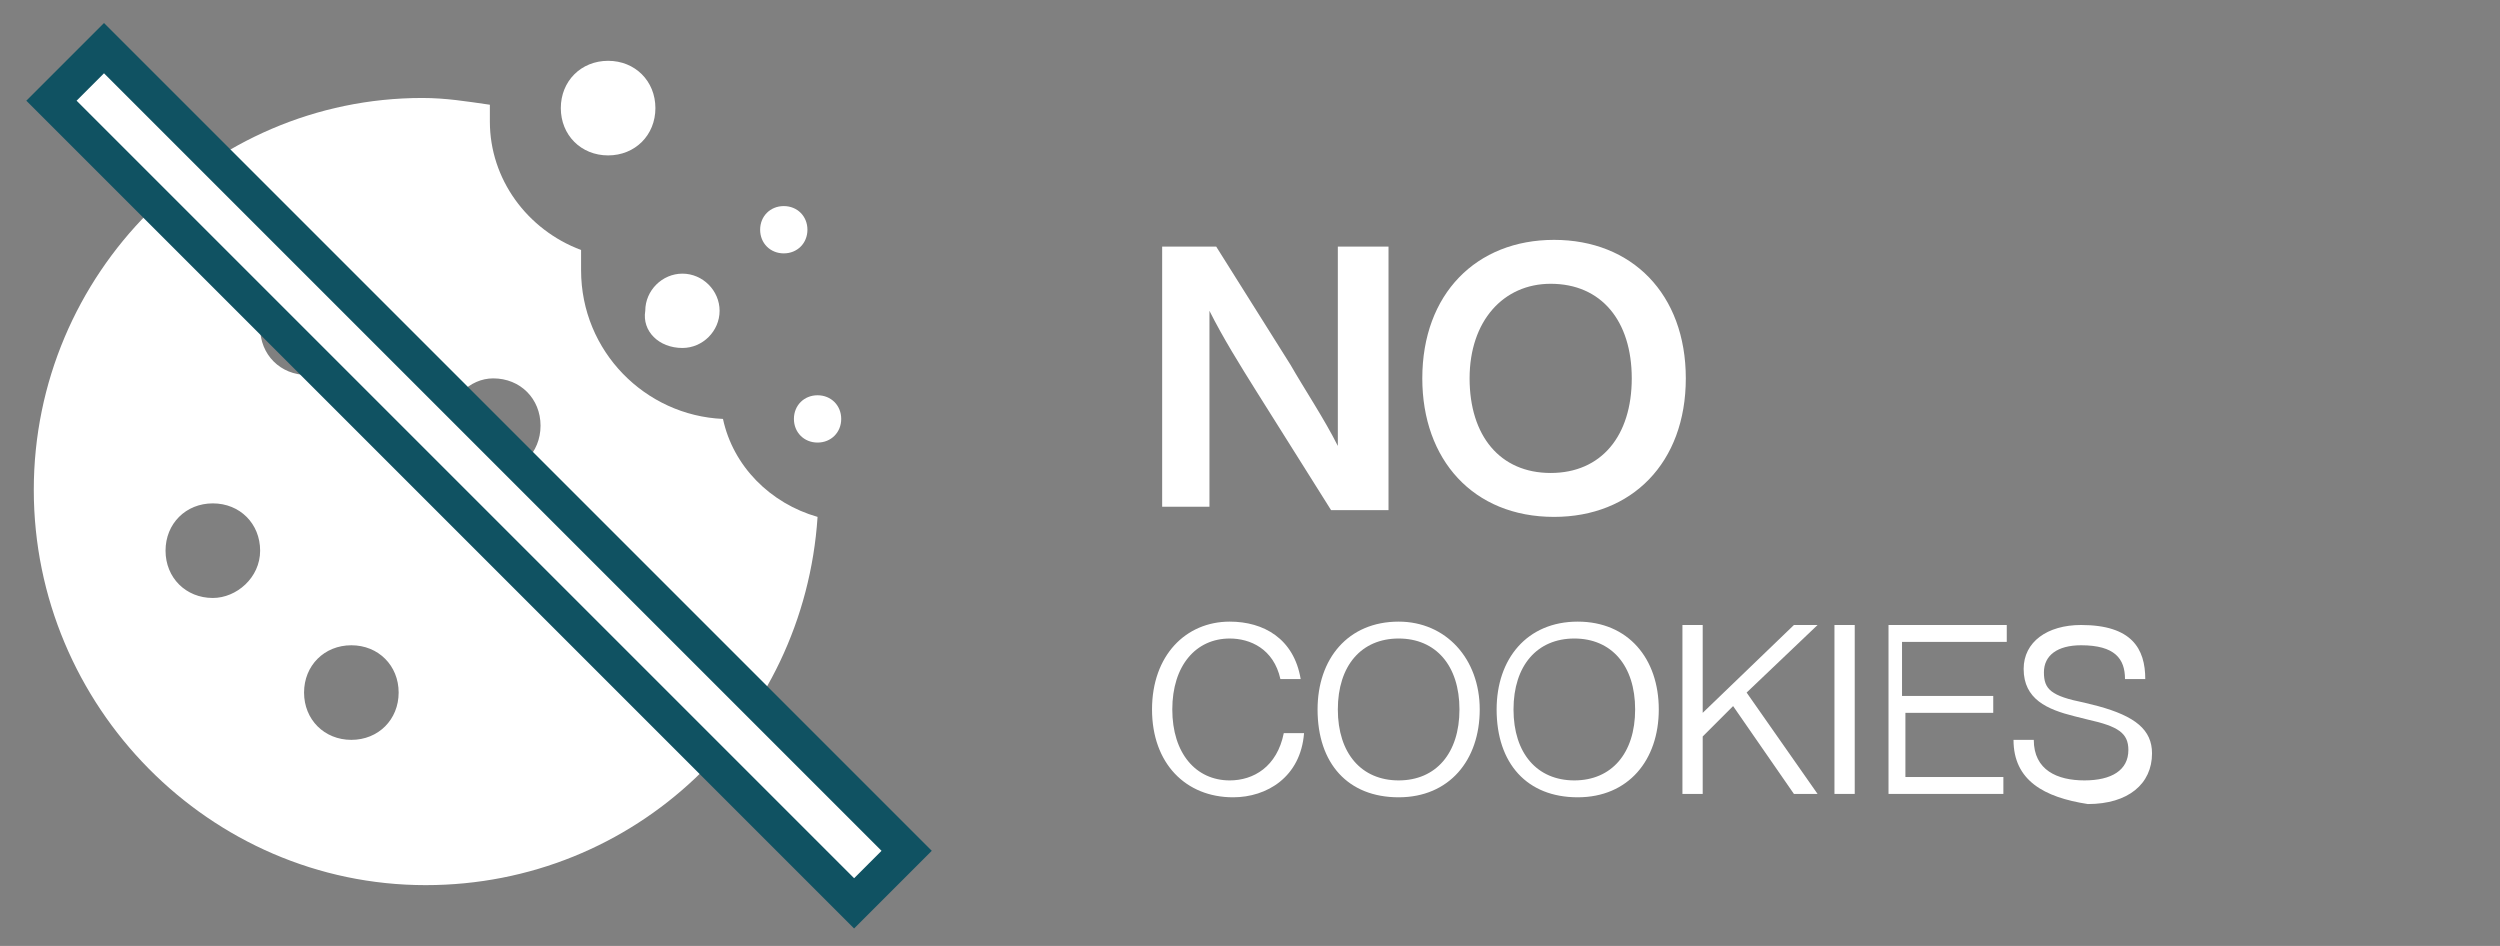 <?xml version="1.0" encoding="UTF-8"?>
<svg id="Layer_1" xmlns="http://www.w3.org/2000/svg" version="1.1" viewBox="0 0 74 28">
  <rect x="0" y="0" width="74" height="28" fill="#808080" stroke="none"/>
  <!-- Generator: Adobe Illustrator 30.0.0, SVG Export Plug-In . SVG Version: 2.1.1 Build 123)  -->
  <g id="COOKIE">
    <g isolation="isolate">
      <path d="M39.7,7.3h1.4v7.8h-1.7l-2.2-3.5c-.5-.8-1-1.6-1.4-2.4v5.8h-1.4v-7.7h1.6l2.2,3.5c.4.7,1,1.6,1.4,2.4v-5.9h.1Z" fill="#fff"/>
      <path d="M42.1,11.2c0-2.5,1.6-4.1,3.9-4.1,2.3,0,3.9,1.6,3.9,4.1s-1.6,4.1-3.9,4.1c-2.4 0-3.9-1.7-3.9-4.1ZM48.3,11.2c0-1.7-.9-2.8-2.4-2.8-1.4,0-2.4,1.1-2.4,2.8s.9,2.8,2.4,2.8c1.5,0,2.4-1.1,2.4-2.8Z" fill="#fff"/>
    </g>
    <g isolation="isolate">
      <path d="M34.1,21c0-1.6,1-2.6,2.3-2.6,1,0,1.9.5,2.1,1.7h-.6c-.2-.9-.9-1.2-1.5-1.2-1,0-1.7.8-1.7,2.1s.7,2.1,1.7,2.1c.7,0,1.4-.4,1.6-1.4h.6c-.1,1.3-1.1,1.9-2.1,1.9-1.4,0-2.4-1-2.4-2.6Z" fill="#fff"/>
      <path d="M39,21c0-1.5.9-2.6,2.4-2.6,1.4,0,2.4,1.1,2.4,2.6s-.9,2.6-2.4,2.6-2.4-1-2.4-2.6ZM43.2,21c0-1.3-.7-2.1-1.8-2.1s-1.8.8-1.8,2.1.7,2.1,1.8,2.1,1.8-.8,1.8-2.1Z" fill="#fff"/>
      <path d="M44.3,21c0-1.5.9-2.6,2.4-2.6s2.4,1.1,2.4,2.6-.9,2.6-2.4,2.6-2.4-1-2.4-2.6ZM48.4,21c0-1.3-.7-2.1-1.8-2.1s-1.8.8-1.8,2.1.7,2.1,1.8,2.1,1.8-.8,1.8-2.1Z" fill="#fff"/>
      <path d="M53.8,18.5l-2.1,2,2.1,3h-.7l-1.8-2.6-.9.9v1.7h-.6v-5h.6v2.6l2.7-2.6h.7Z" fill="#fff"/>
      <path d="M54.3,23.5v-5h.6v5h-.6Z" fill="#fff"/>
      <path d="M59.2,19h-2.9v1.6h2.7v.5h-2.6v1.9h2.9v.5h-3.4v-5h3.5v.5h-.2Z" fill="#fff"/>
      <path d="M59.6,21.9h.6c0,.9.7,1.2,1.5,1.2s1.3-.3,1.3-.9c0-.5-.3-.7-1.2-.9l-.4-.1c-.8-.2-1.5-.5-1.5-1.4,0-.8.7-1.3,1.7-1.3,1.5,0,1.9.7,1.9,1.6h-.6c0-.6-.3-1-1.3-1-.7,0-1.1.3-1.1.8s.2.7,1.2.9l.4.1c1.1.3,1.6.7,1.6,1.4,0,.9-.7,1.5-1.9,1.5-1.3-.2-2.2-.7-2.2-1.9Z" fill="#fff"/>
    </g>
    <g>
      <path d="M6.3,14.9c.8,0,1.4.6,1.4,1.4s-.7,1.4-1.4,1.4c-.8,0-1.4-.6-1.4-1.4s.6-1.4,1.4-1.4h0ZM9.1,8.3c.8,0,1.4.6,1.4,1.4s-.6,1.4-1.4,1.4c-.8,0-1.4-.6-1.4-1.4s.6-1.4,1.4-1.4h0ZM11.8,20.5c0,.8-.6,1.4-1.4,1.4-.8,0-1.4-.6-1.4-1.4s.6-1.4,1.4-1.4,1.4.6,1.4,1.4h0ZM14.6,11.2c.8,0,1.4.6,1.4,1.4,0,.8-.6,1.4-1.4,1.4-.8,0-1.4-.6-1.4-1.4.1-.8.7-1.4,1.4-1.4h0ZM18.8,17.3c.8,0,1.4.6,1.4,1.4s-.6,1.4-1.4,1.4-1.4-.6-1.4-1.4c0-.7.6-1.4,1.4-1.4h0ZM12.6,26.2c6.2,0,11.2-4.8,11.6-10.9-1.4-.4-2.5-1.5-2.8-2.9-2.3-.1-4.2-2-4.2-4.4v-.6c-1.6-.6-2.7-2.1-2.7-3.8v-.5c-.7-.1-1.3-.2-2-.2-6.3-0-11.5,5.2-11.5,11.6s5.2,11.7,11.6,11.7h0Z" fill="#fff"/>
      <path d="M23.2,7.5c.4,0,.7-.3.7-.7,0-.4-.3-.7-.7-.7-.4,0-.7.3-.7.7s.3.7.7.7h0Z" fill="#fff"/>
      <path d="M20.2,10.3c.6,0,1.1-.5,1.1-1.1s-.5-1.1-1.1-1.1-1.1.5-1.1,1.1c-.1.6.4,1.1,1.1,1.1h0Z" fill="#fff"/>
      <path d="M24.9,12.4c0-.4-.3-.7-.7-.7-.4,0-.7.3-.7.7s.3.7.7.7c.4 0.0.7-.3.7-.7h0Z" fill="#fff"/>
      <path d="M18,1.8c-.8,0-1.4.6-1.4,1.4s.6,1.4,1.4,1.4,1.4-.6,1.4-1.4-.6-1.4-1.4-1.4h0Z" fill="#fff"/>
    </g>
    <rect x="13.08" y="-2.717" width="2.2" height="33.6" transform="translate(-5.805 14.151) rotate(-45)" fill="#fff" stroke="#105262" stroke-miterlimit="10" stroke-width="1.052"/>
  </g>
</svg>